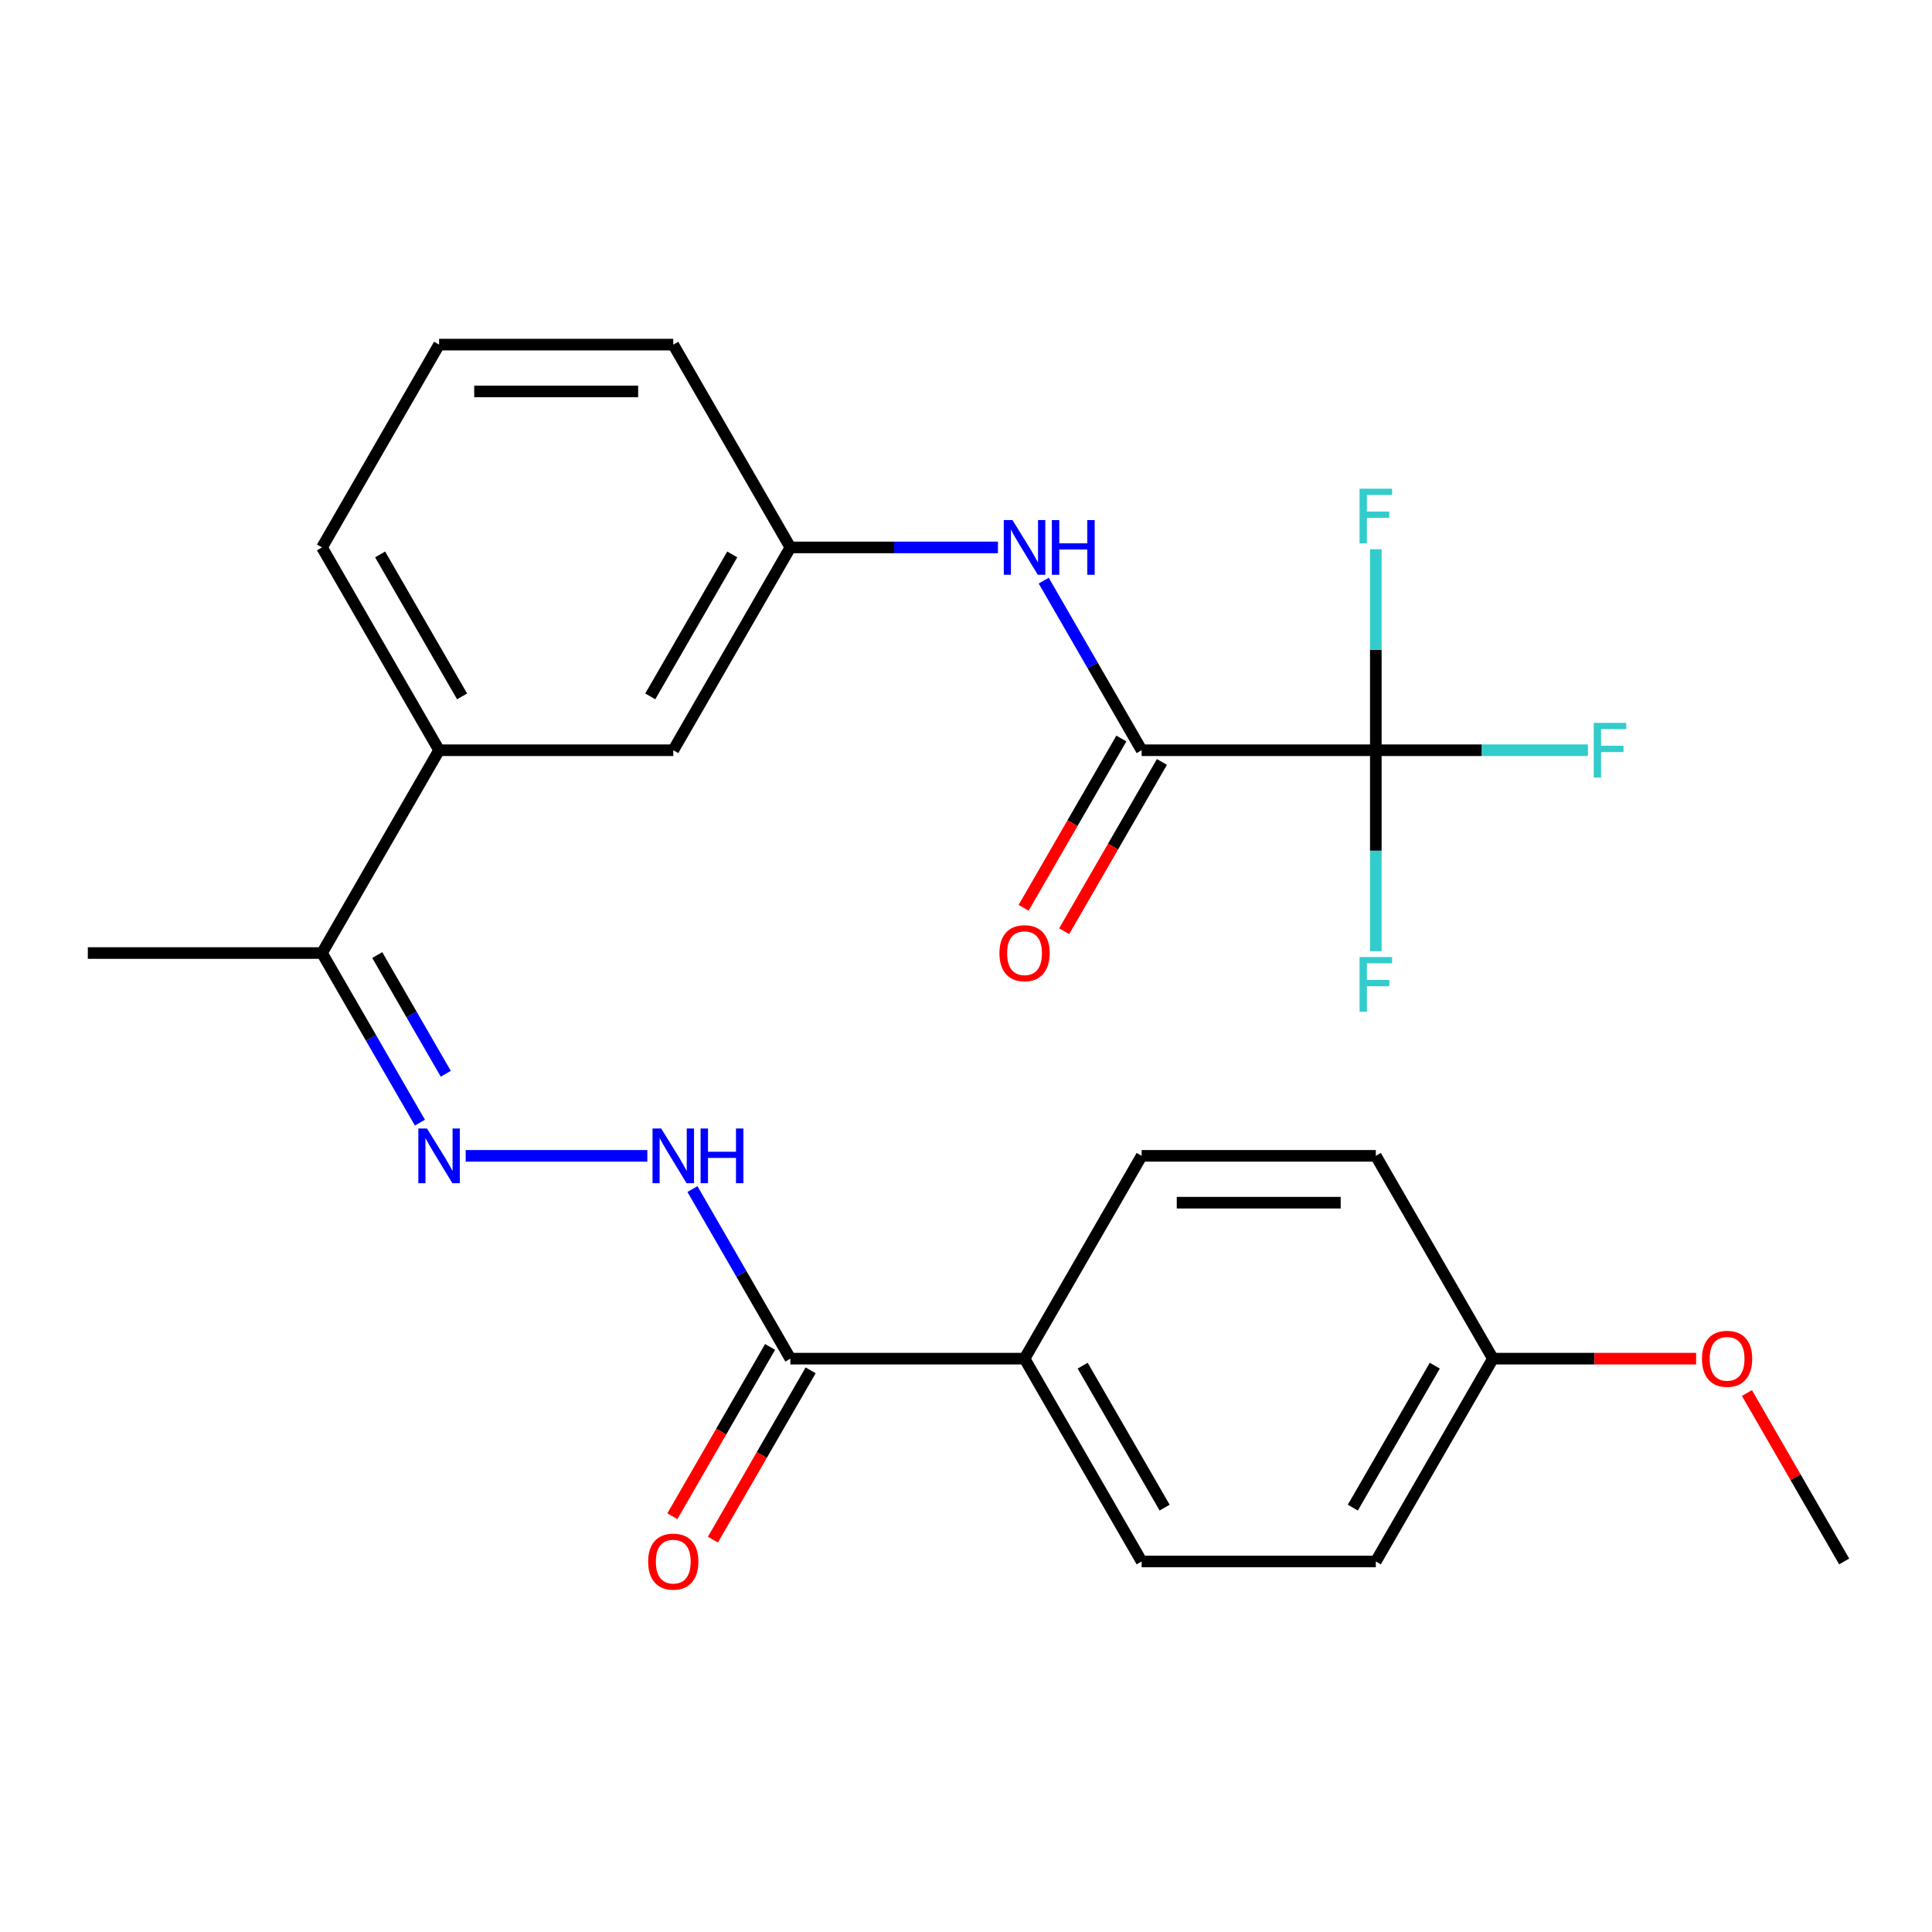<?xml version='1.0' encoding='iso-8859-1'?>
<svg version='1.1' baseProfile='full'
              xmlns='http://www.w3.org/2000/svg'
                      xmlns:rdkit='http://www.rdkit.org/xml'
                      xmlns:xlink='http://www.w3.org/1999/xlink'
                  xml:space='preserve'
width='1000px' height='1000px' viewBox='0 0 1000 1000'>
<!-- END OF HEADER -->
<rect style='opacity:1.0;fill:#FFFFFF;stroke:none' width='1000' height='1000' x='0' y='0'> </rect>
<path class='bond-0' d='M 712.121,388.318 L 590.909,388.318' style='fill:none;fill-rule:evenodd;stroke:#000000;stroke-width:6px;stroke-linecap:butt;stroke-linejoin:miter;stroke-opacity:1' />
<path class='bond-12' d='M 712.121,388.318 L 767.002,388.318' style='fill:none;fill-rule:evenodd;stroke:#000000;stroke-width:6px;stroke-linecap:butt;stroke-linejoin:miter;stroke-opacity:1' />
<path class='bond-12' d='M 767.002,388.318 L 821.883,388.318' style='fill:none;fill-rule:evenodd;stroke:#33CCCC;stroke-width:6px;stroke-linecap:butt;stroke-linejoin:miter;stroke-opacity:1' />
<path class='bond-13' d='M 712.121,388.318 L 712.121,440.329' style='fill:none;fill-rule:evenodd;stroke:#000000;stroke-width:6px;stroke-linecap:butt;stroke-linejoin:miter;stroke-opacity:1' />
<path class='bond-13' d='M 712.121,440.329 L 712.121,492.34' style='fill:none;fill-rule:evenodd;stroke:#33CCCC;stroke-width:6px;stroke-linecap:butt;stroke-linejoin:miter;stroke-opacity:1' />
<path class='bond-14' d='M 712.121,388.318 L 712.121,336.307' style='fill:none;fill-rule:evenodd;stroke:#000000;stroke-width:6px;stroke-linecap:butt;stroke-linejoin:miter;stroke-opacity:1' />
<path class='bond-14' d='M 712.121,336.307 L 712.121,284.296' style='fill:none;fill-rule:evenodd;stroke:#33CCCC;stroke-width:6px;stroke-linecap:butt;stroke-linejoin:miter;stroke-opacity:1' />
<path class='bond-3' d='M 590.909,388.318 L 565.568,344.427' style='fill:none;fill-rule:evenodd;stroke:#000000;stroke-width:6px;stroke-linecap:butt;stroke-linejoin:miter;stroke-opacity:1' />
<path class='bond-3' d='M 565.568,344.427 L 540.228,300.536' style='fill:none;fill-rule:evenodd;stroke:#0000FF;stroke-width:6px;stroke-linecap:butt;stroke-linejoin:miter;stroke-opacity:1' />
<path class='bond-9' d='M 580.412,382.258 L 555.117,426.069' style='fill:none;fill-rule:evenodd;stroke:#000000;stroke-width:6px;stroke-linecap:butt;stroke-linejoin:miter;stroke-opacity:1' />
<path class='bond-9' d='M 555.117,426.069 L 529.823,469.88' style='fill:none;fill-rule:evenodd;stroke:#FF0000;stroke-width:6px;stroke-linecap:butt;stroke-linejoin:miter;stroke-opacity:1' />
<path class='bond-9' d='M 601.406,394.379 L 576.112,438.19' style='fill:none;fill-rule:evenodd;stroke:#000000;stroke-width:6px;stroke-linecap:butt;stroke-linejoin:miter;stroke-opacity:1' />
<path class='bond-9' d='M 576.112,438.19 L 550.818,482.001' style='fill:none;fill-rule:evenodd;stroke:#FF0000;stroke-width:6px;stroke-linecap:butt;stroke-linejoin:miter;stroke-opacity:1' />
<path class='bond-1' d='M 217.348,581.073 L 192.007,537.182' style='fill:none;fill-rule:evenodd;stroke:#0000FF;stroke-width:6px;stroke-linecap:butt;stroke-linejoin:miter;stroke-opacity:1' />
<path class='bond-1' d='M 192.007,537.182 L 166.667,493.291' style='fill:none;fill-rule:evenodd;stroke:#000000;stroke-width:6px;stroke-linecap:butt;stroke-linejoin:miter;stroke-opacity:1' />
<path class='bond-1' d='M 230.74,555.785 L 213.002,525.061' style='fill:none;fill-rule:evenodd;stroke:#0000FF;stroke-width:6px;stroke-linecap:butt;stroke-linejoin:miter;stroke-opacity:1' />
<path class='bond-1' d='M 213.002,525.061 L 195.263,494.337' style='fill:none;fill-rule:evenodd;stroke:#000000;stroke-width:6px;stroke-linecap:butt;stroke-linejoin:miter;stroke-opacity:1' />
<path class='bond-4' d='M 241.043,598.264 L 335.059,598.264' style='fill:none;fill-rule:evenodd;stroke:#0000FF;stroke-width:6px;stroke-linecap:butt;stroke-linejoin:miter;stroke-opacity:1' />
<path class='bond-2' d='M 409.091,703.236 L 383.75,659.345' style='fill:none;fill-rule:evenodd;stroke:#000000;stroke-width:6px;stroke-linecap:butt;stroke-linejoin:miter;stroke-opacity:1' />
<path class='bond-2' d='M 383.75,659.345 L 358.41,615.454' style='fill:none;fill-rule:evenodd;stroke:#0000FF;stroke-width:6px;stroke-linecap:butt;stroke-linejoin:miter;stroke-opacity:1' />
<path class='bond-7' d='M 409.091,703.236 L 530.303,703.236' style='fill:none;fill-rule:evenodd;stroke:#000000;stroke-width:6px;stroke-linecap:butt;stroke-linejoin:miter;stroke-opacity:1' />
<path class='bond-11' d='M 398.594,697.176 L 373.299,740.987' style='fill:none;fill-rule:evenodd;stroke:#000000;stroke-width:6px;stroke-linecap:butt;stroke-linejoin:miter;stroke-opacity:1' />
<path class='bond-11' d='M 373.299,740.987 L 348.005,784.798' style='fill:none;fill-rule:evenodd;stroke:#FF0000;stroke-width:6px;stroke-linecap:butt;stroke-linejoin:miter;stroke-opacity:1' />
<path class='bond-11' d='M 419.588,709.297 L 394.294,753.108' style='fill:none;fill-rule:evenodd;stroke:#000000;stroke-width:6px;stroke-linecap:butt;stroke-linejoin:miter;stroke-opacity:1' />
<path class='bond-11' d='M 394.294,753.108 L 368.999,796.92' style='fill:none;fill-rule:evenodd;stroke:#FF0000;stroke-width:6px;stroke-linecap:butt;stroke-linejoin:miter;stroke-opacity:1' />
<path class='bond-8' d='M 516.533,283.345 L 462.812,283.345' style='fill:none;fill-rule:evenodd;stroke:#0000FF;stroke-width:6px;stroke-linecap:butt;stroke-linejoin:miter;stroke-opacity:1' />
<path class='bond-8' d='M 462.812,283.345 L 409.091,283.345' style='fill:none;fill-rule:evenodd;stroke:#000000;stroke-width:6px;stroke-linecap:butt;stroke-linejoin:miter;stroke-opacity:1' />
<path class='bond-5' d='M 166.667,493.291 L 227.273,388.318' style='fill:none;fill-rule:evenodd;stroke:#000000;stroke-width:6px;stroke-linecap:butt;stroke-linejoin:miter;stroke-opacity:1' />
<path class='bond-24' d='M 166.667,493.291 L 45.455,493.291' style='fill:none;fill-rule:evenodd;stroke:#000000;stroke-width:6px;stroke-linecap:butt;stroke-linejoin:miter;stroke-opacity:1' />
<path class='bond-6' d='M 227.273,388.318 L 348.485,388.318' style='fill:none;fill-rule:evenodd;stroke:#000000;stroke-width:6px;stroke-linecap:butt;stroke-linejoin:miter;stroke-opacity:1' />
<path class='bond-26' d='M 227.273,388.318 L 166.667,283.345' style='fill:none;fill-rule:evenodd;stroke:#000000;stroke-width:6px;stroke-linecap:butt;stroke-linejoin:miter;stroke-opacity:1' />
<path class='bond-26' d='M 239.176,360.451 L 196.752,286.97' style='fill:none;fill-rule:evenodd;stroke:#000000;stroke-width:6px;stroke-linecap:butt;stroke-linejoin:miter;stroke-opacity:1' />
<path class='bond-15' d='M 530.303,703.236 L 590.909,808.209' style='fill:none;fill-rule:evenodd;stroke:#000000;stroke-width:6px;stroke-linecap:butt;stroke-linejoin:miter;stroke-opacity:1' />
<path class='bond-15' d='M 560.388,706.861 L 602.813,780.342' style='fill:none;fill-rule:evenodd;stroke:#000000;stroke-width:6px;stroke-linecap:butt;stroke-linejoin:miter;stroke-opacity:1' />
<path class='bond-16' d='M 530.303,703.236 L 590.909,598.264' style='fill:none;fill-rule:evenodd;stroke:#000000;stroke-width:6px;stroke-linecap:butt;stroke-linejoin:miter;stroke-opacity:1' />
<path class='bond-10' d='M 409.091,283.345 L 348.485,388.318' style='fill:none;fill-rule:evenodd;stroke:#000000;stroke-width:6px;stroke-linecap:butt;stroke-linejoin:miter;stroke-opacity:1' />
<path class='bond-10' d='M 379.005,286.97 L 336.581,360.451' style='fill:none;fill-rule:evenodd;stroke:#000000;stroke-width:6px;stroke-linecap:butt;stroke-linejoin:miter;stroke-opacity:1' />
<path class='bond-23' d='M 409.091,283.345 L 348.485,178.373' style='fill:none;fill-rule:evenodd;stroke:#000000;stroke-width:6px;stroke-linecap:butt;stroke-linejoin:miter;stroke-opacity:1' />
<path class='bond-19' d='M 590.909,808.209 L 712.121,808.209' style='fill:none;fill-rule:evenodd;stroke:#000000;stroke-width:6px;stroke-linecap:butt;stroke-linejoin:miter;stroke-opacity:1' />
<path class='bond-18' d='M 590.909,598.264 L 712.121,598.264' style='fill:none;fill-rule:evenodd;stroke:#000000;stroke-width:6px;stroke-linecap:butt;stroke-linejoin:miter;stroke-opacity:1' />
<path class='bond-18' d='M 609.091,622.506 L 693.939,622.506' style='fill:none;fill-rule:evenodd;stroke:#000000;stroke-width:6px;stroke-linecap:butt;stroke-linejoin:miter;stroke-opacity:1' />
<path class='bond-17' d='M 772.727,703.236 L 712.121,598.264' style='fill:none;fill-rule:evenodd;stroke:#000000;stroke-width:6px;stroke-linecap:butt;stroke-linejoin:miter;stroke-opacity:1' />
<path class='bond-20' d='M 772.727,703.236 L 825.318,703.236' style='fill:none;fill-rule:evenodd;stroke:#000000;stroke-width:6px;stroke-linecap:butt;stroke-linejoin:miter;stroke-opacity:1' />
<path class='bond-20' d='M 825.318,703.236 L 877.909,703.236' style='fill:none;fill-rule:evenodd;stroke:#FF0000;stroke-width:6px;stroke-linecap:butt;stroke-linejoin:miter;stroke-opacity:1' />
<path class='bond-27' d='M 772.727,703.236 L 712.121,808.209' style='fill:none;fill-rule:evenodd;stroke:#000000;stroke-width:6px;stroke-linecap:butt;stroke-linejoin:miter;stroke-opacity:1' />
<path class='bond-27' d='M 742.642,706.861 L 700.218,780.342' style='fill:none;fill-rule:evenodd;stroke:#000000;stroke-width:6px;stroke-linecap:butt;stroke-linejoin:miter;stroke-opacity:1' />
<path class='bond-25' d='M 904.211,721.027 L 929.378,764.618' style='fill:none;fill-rule:evenodd;stroke:#FF0000;stroke-width:6px;stroke-linecap:butt;stroke-linejoin:miter;stroke-opacity:1' />
<path class='bond-25' d='M 929.378,764.618 L 954.545,808.209' style='fill:none;fill-rule:evenodd;stroke:#000000;stroke-width:6px;stroke-linecap:butt;stroke-linejoin:miter;stroke-opacity:1' />
<path class='bond-21' d='M 166.667,283.345 L 227.273,178.373' style='fill:none;fill-rule:evenodd;stroke:#000000;stroke-width:6px;stroke-linecap:butt;stroke-linejoin:miter;stroke-opacity:1' />
<path class='bond-22' d='M 227.273,178.373 L 348.485,178.373' style='fill:none;fill-rule:evenodd;stroke:#000000;stroke-width:6px;stroke-linecap:butt;stroke-linejoin:miter;stroke-opacity:1' />
<path class='bond-22' d='M 245.455,202.615 L 330.303,202.615' style='fill:none;fill-rule:evenodd;stroke:#000000;stroke-width:6px;stroke-linecap:butt;stroke-linejoin:miter;stroke-opacity:1' />
<path  class='atom-2' d='M 221.013 584.104
L 230.293 599.104
Q 231.213 600.584, 232.693 603.264
Q 234.173 605.944, 234.253 606.104
L 234.253 584.104
L 238.013 584.104
L 238.013 612.424
L 234.133 612.424
L 224.173 596.024
Q 223.013 594.104, 221.773 591.904
Q 220.573 589.704, 220.213 589.024
L 220.213 612.424
L 216.533 612.424
L 216.533 584.104
L 221.013 584.104
' fill='#0000FF'/>
<path  class='atom-4' d='M 524.043 269.185
L 533.323 284.185
Q 534.243 285.665, 535.723 288.345
Q 537.203 291.025, 537.283 291.185
L 537.283 269.185
L 541.043 269.185
L 541.043 297.505
L 537.163 297.505
L 527.203 281.105
Q 526.043 279.185, 524.803 276.985
Q 523.603 274.785, 523.243 274.105
L 523.243 297.505
L 519.563 297.505
L 519.563 269.185
L 524.043 269.185
' fill='#0000FF'/>
<path  class='atom-4' d='M 544.443 269.185
L 548.283 269.185
L 548.283 281.225
L 562.763 281.225
L 562.763 269.185
L 566.603 269.185
L 566.603 297.505
L 562.763 297.505
L 562.763 284.425
L 548.283 284.425
L 548.283 297.505
L 544.443 297.505
L 544.443 269.185
' fill='#0000FF'/>
<path  class='atom-5' d='M 342.225 584.104
L 351.505 599.104
Q 352.425 600.584, 353.905 603.264
Q 355.385 605.944, 355.465 606.104
L 355.465 584.104
L 359.225 584.104
L 359.225 612.424
L 355.345 612.424
L 345.385 596.024
Q 344.225 594.104, 342.985 591.904
Q 341.785 589.704, 341.425 589.024
L 341.425 612.424
L 337.745 612.424
L 337.745 584.104
L 342.225 584.104
' fill='#0000FF'/>
<path  class='atom-5' d='M 362.625 584.104
L 366.465 584.104
L 366.465 596.144
L 380.945 596.144
L 380.945 584.104
L 384.785 584.104
L 384.785 612.424
L 380.945 612.424
L 380.945 599.344
L 366.465 599.344
L 366.465 612.424
L 362.625 612.424
L 362.625 584.104
' fill='#0000FF'/>
<path  class='atom-10' d='M 517.303 493.371
Q 517.303 486.571, 520.663 482.771
Q 524.023 478.971, 530.303 478.971
Q 536.583 478.971, 539.943 482.771
Q 543.303 486.571, 543.303 493.371
Q 543.303 500.251, 539.903 504.171
Q 536.503 508.051, 530.303 508.051
Q 524.063 508.051, 520.663 504.171
Q 517.303 500.291, 517.303 493.371
M 530.303 504.851
Q 534.623 504.851, 536.943 501.971
Q 539.303 499.051, 539.303 493.371
Q 539.303 487.811, 536.943 485.011
Q 534.623 482.171, 530.303 482.171
Q 525.983 482.171, 523.623 484.971
Q 521.303 487.771, 521.303 493.371
Q 521.303 499.091, 523.623 501.971
Q 525.983 504.851, 530.303 504.851
' fill='#FF0000'/>
<path  class='atom-12' d='M 335.485 808.289
Q 335.485 801.489, 338.845 797.689
Q 342.205 793.889, 348.485 793.889
Q 354.765 793.889, 358.125 797.689
Q 361.485 801.489, 361.485 808.289
Q 361.485 815.169, 358.085 819.089
Q 354.685 822.969, 348.485 822.969
Q 342.245 822.969, 338.845 819.089
Q 335.485 815.209, 335.485 808.289
M 348.485 819.769
Q 352.805 819.769, 355.125 816.889
Q 357.485 813.969, 357.485 808.289
Q 357.485 802.729, 355.125 799.929
Q 352.805 797.089, 348.485 797.089
Q 344.165 797.089, 341.805 799.889
Q 339.485 802.689, 339.485 808.289
Q 339.485 814.009, 341.805 816.889
Q 344.165 819.769, 348.485 819.769
' fill='#FF0000'/>
<path  class='atom-13' d='M 824.913 374.158
L 841.753 374.158
L 841.753 377.398
L 828.713 377.398
L 828.713 385.998
L 840.313 385.998
L 840.313 389.278
L 828.713 389.278
L 828.713 402.478
L 824.913 402.478
L 824.913 374.158
' fill='#33CCCC'/>
<path  class='atom-14' d='M 703.701 495.37
L 720.541 495.37
L 720.541 498.61
L 707.501 498.61
L 707.501 507.21
L 719.101 507.21
L 719.101 510.49
L 707.501 510.49
L 707.501 523.69
L 703.701 523.69
L 703.701 495.37
' fill='#33CCCC'/>
<path  class='atom-15' d='M 703.701 252.946
L 720.541 252.946
L 720.541 256.186
L 707.501 256.186
L 707.501 264.786
L 719.101 264.786
L 719.101 268.066
L 707.501 268.066
L 707.501 281.266
L 703.701 281.266
L 703.701 252.946
' fill='#33CCCC'/>
<path  class='atom-21' d='M 880.939 703.316
Q 880.939 696.516, 884.299 692.716
Q 887.659 688.916, 893.939 688.916
Q 900.219 688.916, 903.579 692.716
Q 906.939 696.516, 906.939 703.316
Q 906.939 710.196, 903.539 714.116
Q 900.139 717.996, 893.939 717.996
Q 887.699 717.996, 884.299 714.116
Q 880.939 710.236, 880.939 703.316
M 893.939 714.796
Q 898.259 714.796, 900.579 711.916
Q 902.939 708.996, 902.939 703.316
Q 902.939 697.756, 900.579 694.956
Q 898.259 692.116, 893.939 692.116
Q 889.619 692.116, 887.259 694.916
Q 884.939 697.716, 884.939 703.316
Q 884.939 709.036, 887.259 711.916
Q 889.619 714.796, 893.939 714.796
' fill='#FF0000'/>
</svg>
